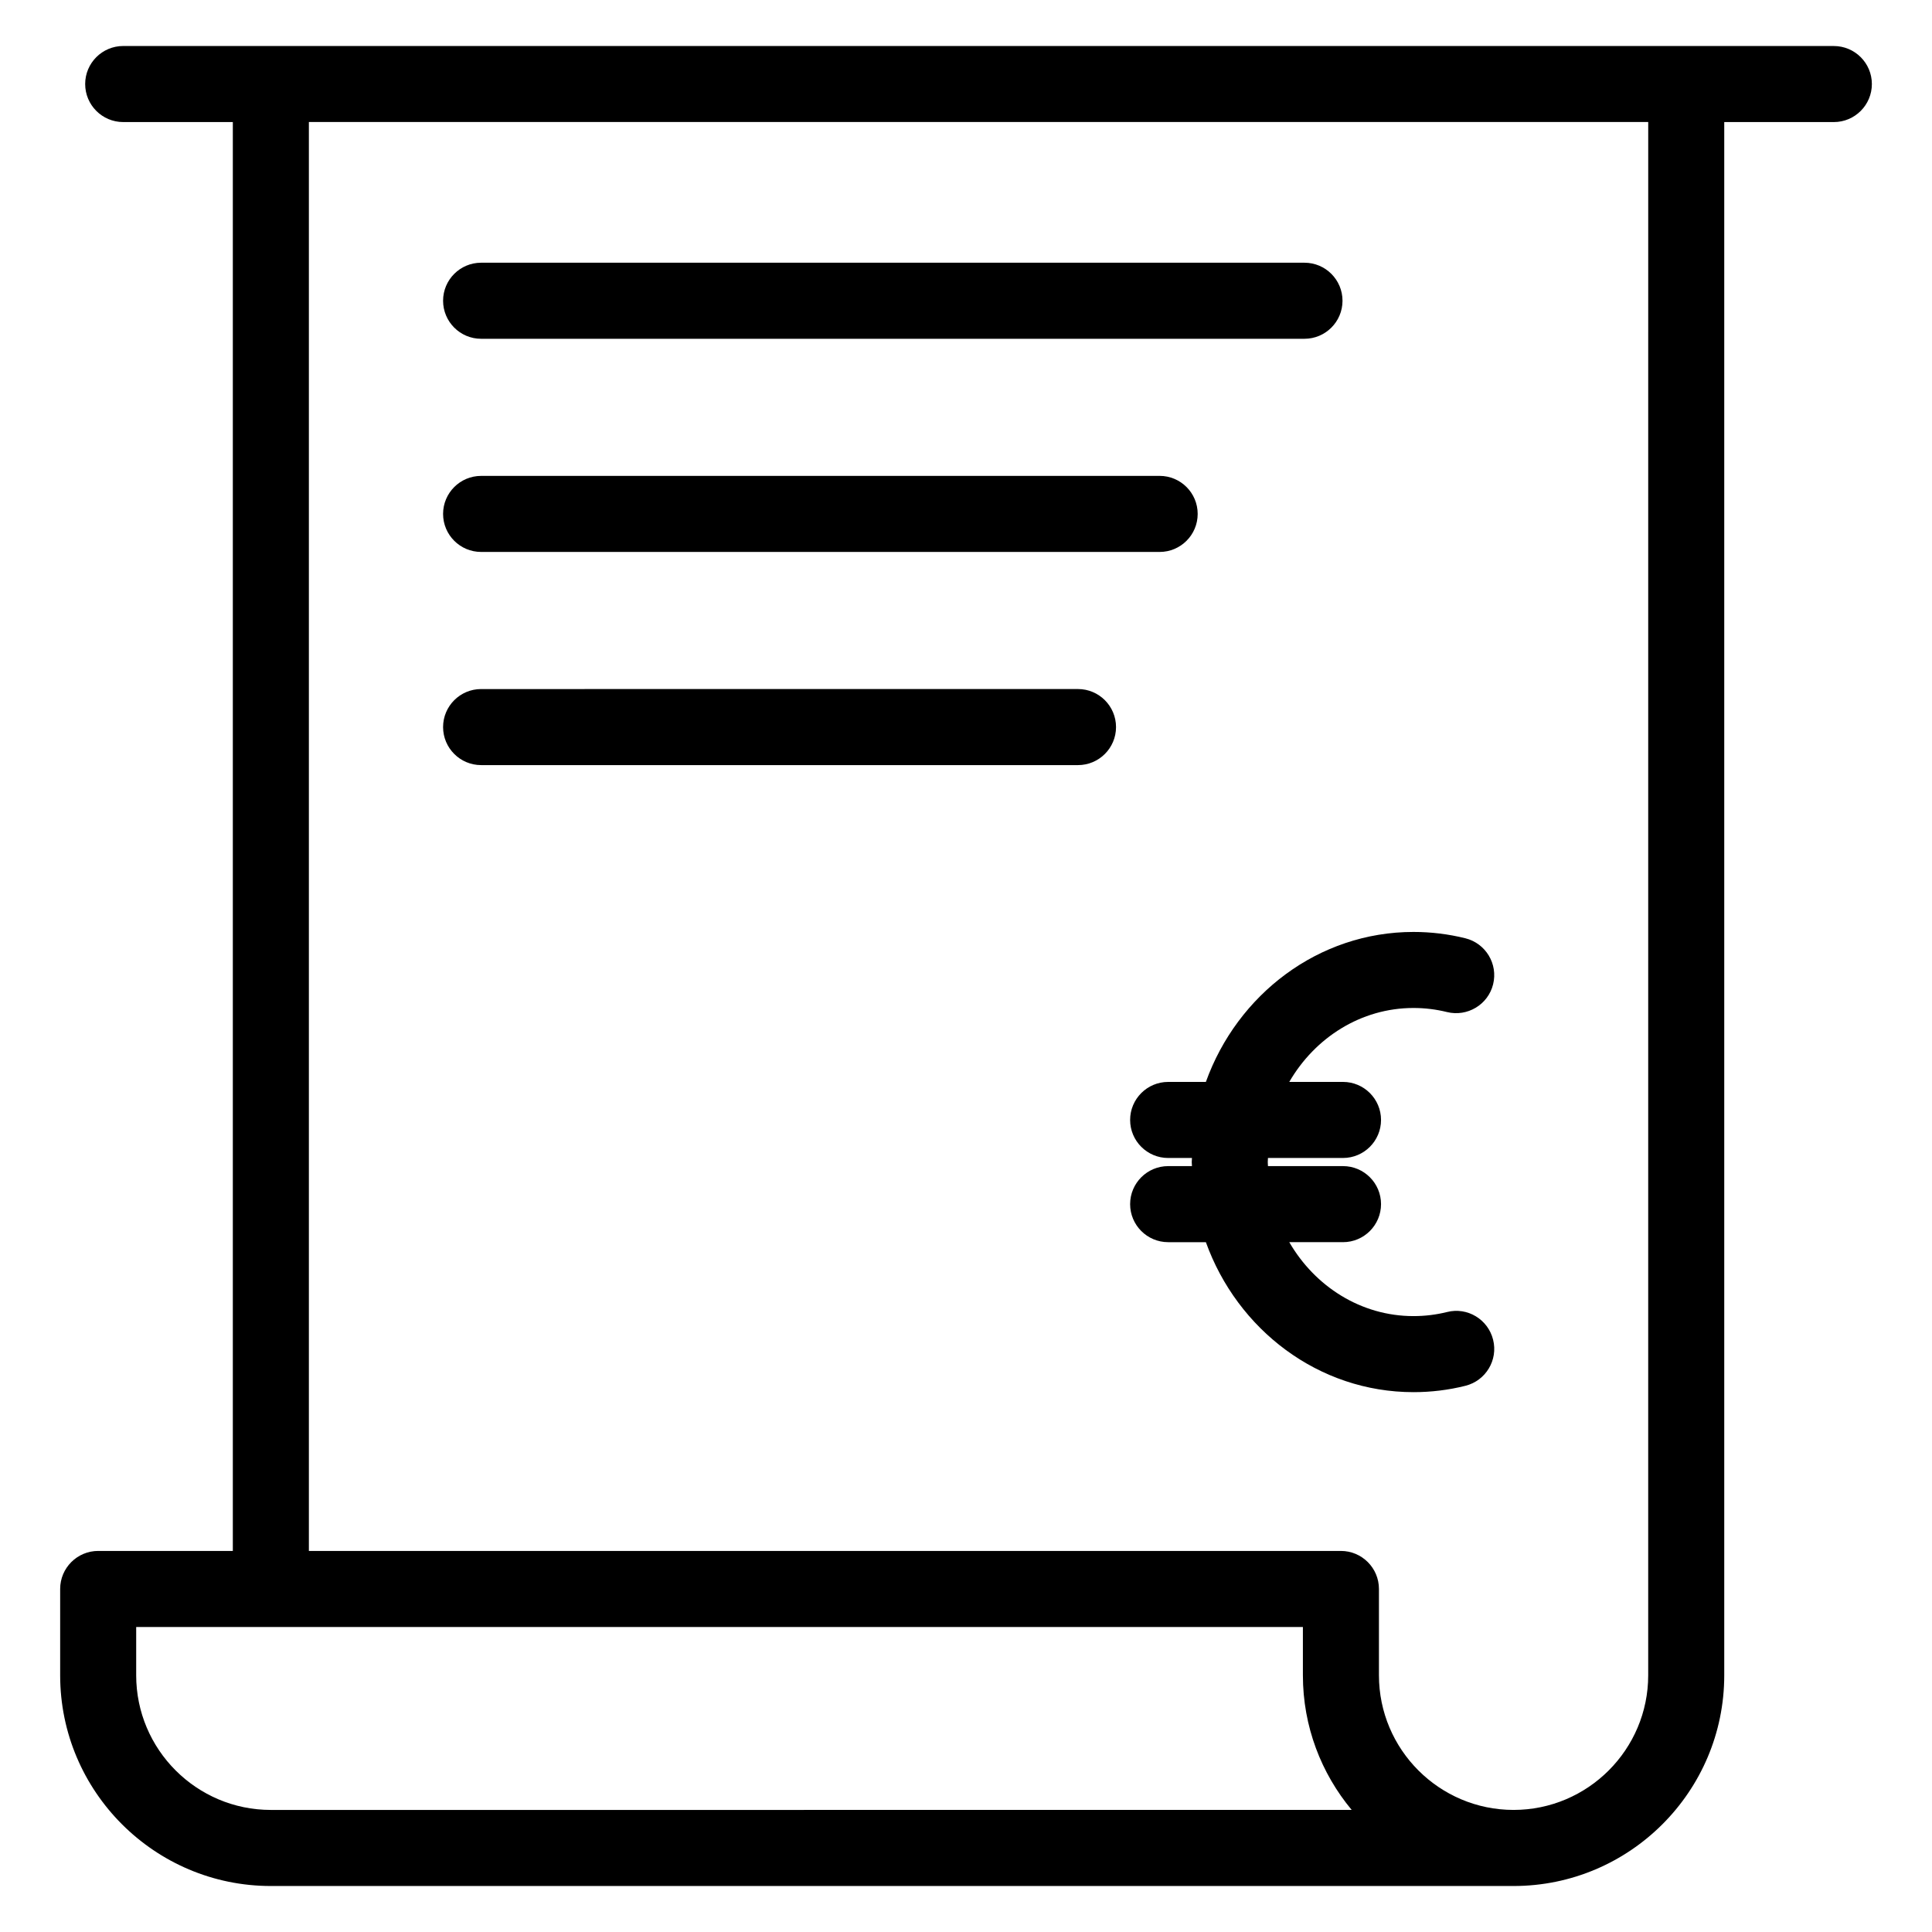 <?xml version="1.0" encoding="UTF-8"?>
<!-- Uploaded to: SVG Find, www.svgrepo.com, Generator: SVG Find Mixer Tools -->
<svg fill="#000000" width="800px" height="800px" version="1.1" viewBox="144 144 512 512" xmlns="http://www.w3.org/2000/svg">
 <g>
  <path d="m629.98 156.19h-453.33c-5.562 0-10.078 4.516-10.078 10.078s4.516 10.078 10.078 10.078h29.051v378.67l-35.68-0.004c-5.562 0-10.078 4.516-10.078 10.078v22.887c0 30.777 25.043 55.832 55.832 55.832h329.34c30.777 0 55.828-25.055 55.828-55.832v-411.63h29.043c5.562 0 10.078-4.516 10.078-10.078s-4.516-10.074-10.082-10.074zm-414.21 467.46c-19.68 0-35.68-16.008-35.68-35.68v-12.805h309.19v12.801c0 13.559 4.863 25.996 12.93 35.68zm365.02-58.57v22.887c0 19.672-16.008 35.68-35.676 35.68-19.68 0-35.68-16.008-35.68-35.68v-22.875c0-5.562-4.516-10.078-10.078-10.078h-273.5v-378.68h354.94z"/>
  <path d="m271.5 233.78h218.2c5.562 0 10.078-4.516 10.078-10.078s-4.516-10.078-10.078-10.078h-218.2c-5.562 0-10.078 4.516-10.078 10.078 0.004 5.562 4.519 10.078 10.078 10.078z"/>
  <path d="m271.5 290.27h179.82c5.562 0 10.078-4.516 10.078-10.078s-4.516-10.078-10.078-10.078l-179.82 0.004c-5.562 0-10.078 4.516-10.078 10.078 0.004 5.559 4.519 10.074 10.078 10.074z"/>
  <path d="m271.5 346.76h158.18c5.562 0 10.078-4.516 10.078-10.078s-4.516-10.078-10.078-10.078l-158.18 0.004c-5.562 0-10.078 4.516-10.078 10.078 0.004 5.559 4.519 10.074 10.078 10.074z"/>
  <path d="m463.57 430.72h-9.996c-5.562 0-10.078 4.516-10.078 10.078s4.516 10.078 10.078 10.078h6.309c-0.016 0.363-0.059 0.719-0.059 1.082 0 0.359 0.047 0.715 0.059 1.074h-6.309c-5.562 0-10.078 4.516-10.078 10.078s4.516 10.078 10.078 10.078h9.996c8.332 23.172 29.82 39.746 55.027 39.746 4.648 0 9.281-0.559 13.75-1.684 5.402-1.352 8.695-6.82 7.34-12.211-1.344-5.406-6.828-8.711-12.203-7.34-2.883 0.719-5.875 1.082-8.887 1.082-13.945 0-26.137-7.875-32.926-19.594h14.238c5.562 0 10.078-4.516 10.078-10.078s-4.516-10.078-10.078-10.078h-19.887c-0.004-0.359-0.051-0.715-0.051-1.074 0-0.363 0.047-0.727 0.051-1.082h19.887c5.562 0 10.078-4.516 10.078-10.078s-4.516-10.078-10.078-10.078h-14.238c6.793-11.719 18.992-19.594 32.926-19.594 3.004 0 5.984 0.363 8.879 1.082 5.379 1.32 10.867-1.949 12.211-7.344 1.344-5.402-1.949-10.867-7.352-12.211-4.481-1.113-9.098-1.676-13.738-1.676-25.207-0.004-46.695 16.57-55.027 39.742z"/>
 </g>
</svg>